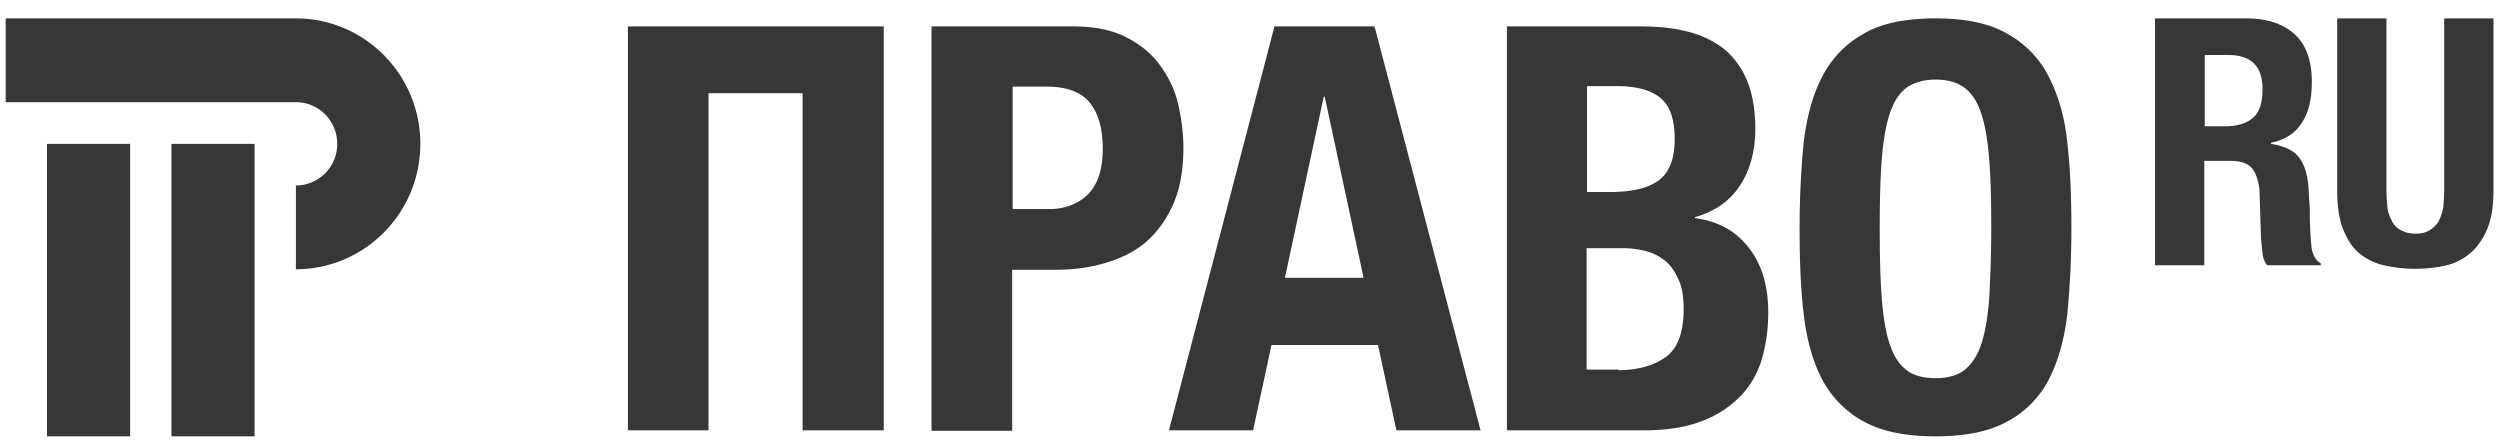 <svg viewBox="0 0 112 20" fill="none" xmlns="http://www.w3.org/2000/svg"><path d="M5.83 19.548H2.106V6.444H5.83v13.104Zm5.575-13.104H7.681v13.104h3.724V6.444Zm1.85-5.62h-13v3.754h13c1.027 0 1.852.832 1.852 1.866a1.854 1.854 0 0 1-1.851 1.865v3.754c3.077 0 5.575-2.517 5.575-5.62 0-3.101-2.498-5.619-5.575-5.619ZM28.13 1.184h11.462v18.095h-3.635V4.174h-4.215v15.105H28.13V1.184ZM41.777 1.184h6.333c.914 0 1.695.157 2.32.472.624.315 1.136.72 1.516 1.236.379.517.669 1.08.825 1.731.156.652.245 1.326.245 2 0 .945-.134 1.754-.424 2.45-.29.675-.669 1.237-1.16 1.686-.49.45-1.092.765-1.806.99-.713.224-1.471.337-2.341.337h-1.94V19.3h-3.613V1.184h.045Zm5.218 8.182c.714 0 1.294-.225 1.74-.652.445-.45.668-1.124.668-2.045 0-.922-.2-1.596-.58-2.068-.379-.472-1.025-.72-1.94-.72h-1.516v5.485h1.628ZM57.096 1.184h4.483l4.75 18.095h-3.77l-.824-3.822h-4.772l-.825 3.822h-3.77l4.728-18.095Zm3.992 11.261-1.74-8.114h-.044l-1.74 8.114h3.524ZM67.466 1.184h6.065c.736 0 1.427.067 2.052.225.624.157 1.16.404 1.627.764.446.36.803.832 1.049 1.416.245.585.379 1.326.379 2.18 0 .967-.223 1.821-.67 2.518-.445.697-1.137 1.191-2.029 1.439v.044c1.004.135 1.807.562 2.386 1.304.58.72.892 1.686.892 2.922 0 .72-.089 1.394-.267 2.023a4.054 4.054 0 0 1-.937 1.686 4.627 4.627 0 0 1-1.74 1.147c-.713.292-1.605.427-2.653.427h-6.11V1.184h-.044Zm4.66 7.418c1.004 0 1.74-.18 2.208-.54.468-.36.691-.966.691-1.843 0-.854-.2-1.461-.624-1.82-.424-.36-1.07-.54-1.985-.54H71.1v4.743h1.026Zm.38 7.98c.869 0 1.582-.203 2.118-.585.535-.382.803-1.102.803-2.158 0-.517-.067-.967-.224-1.304-.156-.337-.334-.63-.58-.831a2.294 2.294 0 0 0-.869-.45 4.214 4.214 0 0 0-1.115-.135h-1.56v5.44h1.426v.022ZM86.71 19.548c-1.36 0-2.43-.224-3.233-.674a4.558 4.558 0 0 1-1.851-1.888c-.424-.81-.692-1.798-.825-2.945-.134-1.146-.179-2.405-.179-3.82 0-1.372.067-2.63.179-3.8.133-1.146.401-2.158.825-2.967a4.538 4.538 0 0 1 1.85-1.933c.781-.472 1.874-.697 3.234-.697 1.36 0 2.43.225 3.234.697a4.538 4.538 0 0 1 1.85 1.933c.424.832.714 1.82.825 2.967.134 1.17.179 2.428.179 3.8a39.62 39.62 0 0 1-.179 3.82c-.133 1.147-.401 2.113-.825 2.945a4.43 4.43 0 0 1-1.85 1.888c-.803.45-1.874.674-3.234.674Zm0-2.607c.535 0 .959-.113 1.293-.36.313-.247.58-.63.759-1.169.178-.539.29-1.213.356-2.068.045-.854.09-1.888.09-3.101 0-1.214-.023-2.248-.09-3.08-.066-.854-.178-1.528-.356-2.068-.179-.54-.424-.921-.759-1.169-.334-.247-.758-.36-1.293-.36-.535 0-.959.135-1.293.36-.335.248-.58.63-.758 1.17-.179.539-.29 1.235-.357 2.067-.067.854-.09 1.866-.09 3.08 0 1.213.023 2.247.09 3.101.067.855.178 1.552.356 2.068.179.54.424.922.759 1.17.312.246.758.359 1.293.359ZM100.648.824c.914 0 1.65.248 2.163.72.512.472.758 1.191.758 2.135 0 .742-.134 1.349-.446 1.82-.29.473-.758.765-1.383.9v.045c.558.09.959.27 1.204.54.246.291.424.741.469 1.348.022.202.022.427.044.674.023.248.023.517.023.81.022.584.044 1.033.089 1.348.067.315.2.517.401.63v.09h-2.408a1.123 1.123 0 0 1-.201-.54 96.194 96.194 0 0 1-.067-.63l-.067-2.112c-.022-.427-.133-.787-.312-1.034-.201-.248-.513-.36-.981-.36h-1.182v4.675h-2.208V.824h4.104Zm-.937 4.833c.535 0 .937-.135 1.226-.382.29-.247.424-.674.424-1.281 0-1.034-.513-1.529-1.539-1.529h-1.048v3.192h.937ZM106.913 8.534c0 .27.023.54.045.764.022.225.112.428.201.607.089.18.223.315.401.405.156.09.379.157.647.157.267 0 .468-.045.647-.157a1.16 1.16 0 0 0 .401-.405c.089-.18.156-.382.201-.607.022-.224.044-.494.044-.764V.824h2.208v7.71c0 .697-.089 1.281-.29 1.753-.201.45-.468.832-.781 1.08a2.58 2.58 0 0 1-1.115.539 6.21 6.21 0 0 1-1.315.135 6.38 6.38 0 0 1-1.316-.135 2.79 2.79 0 0 1-1.115-.495c-.334-.247-.58-.606-.78-1.079-.201-.472-.29-1.078-.29-1.82V.824h2.207v7.71Z" fill="#373736"/></svg>
